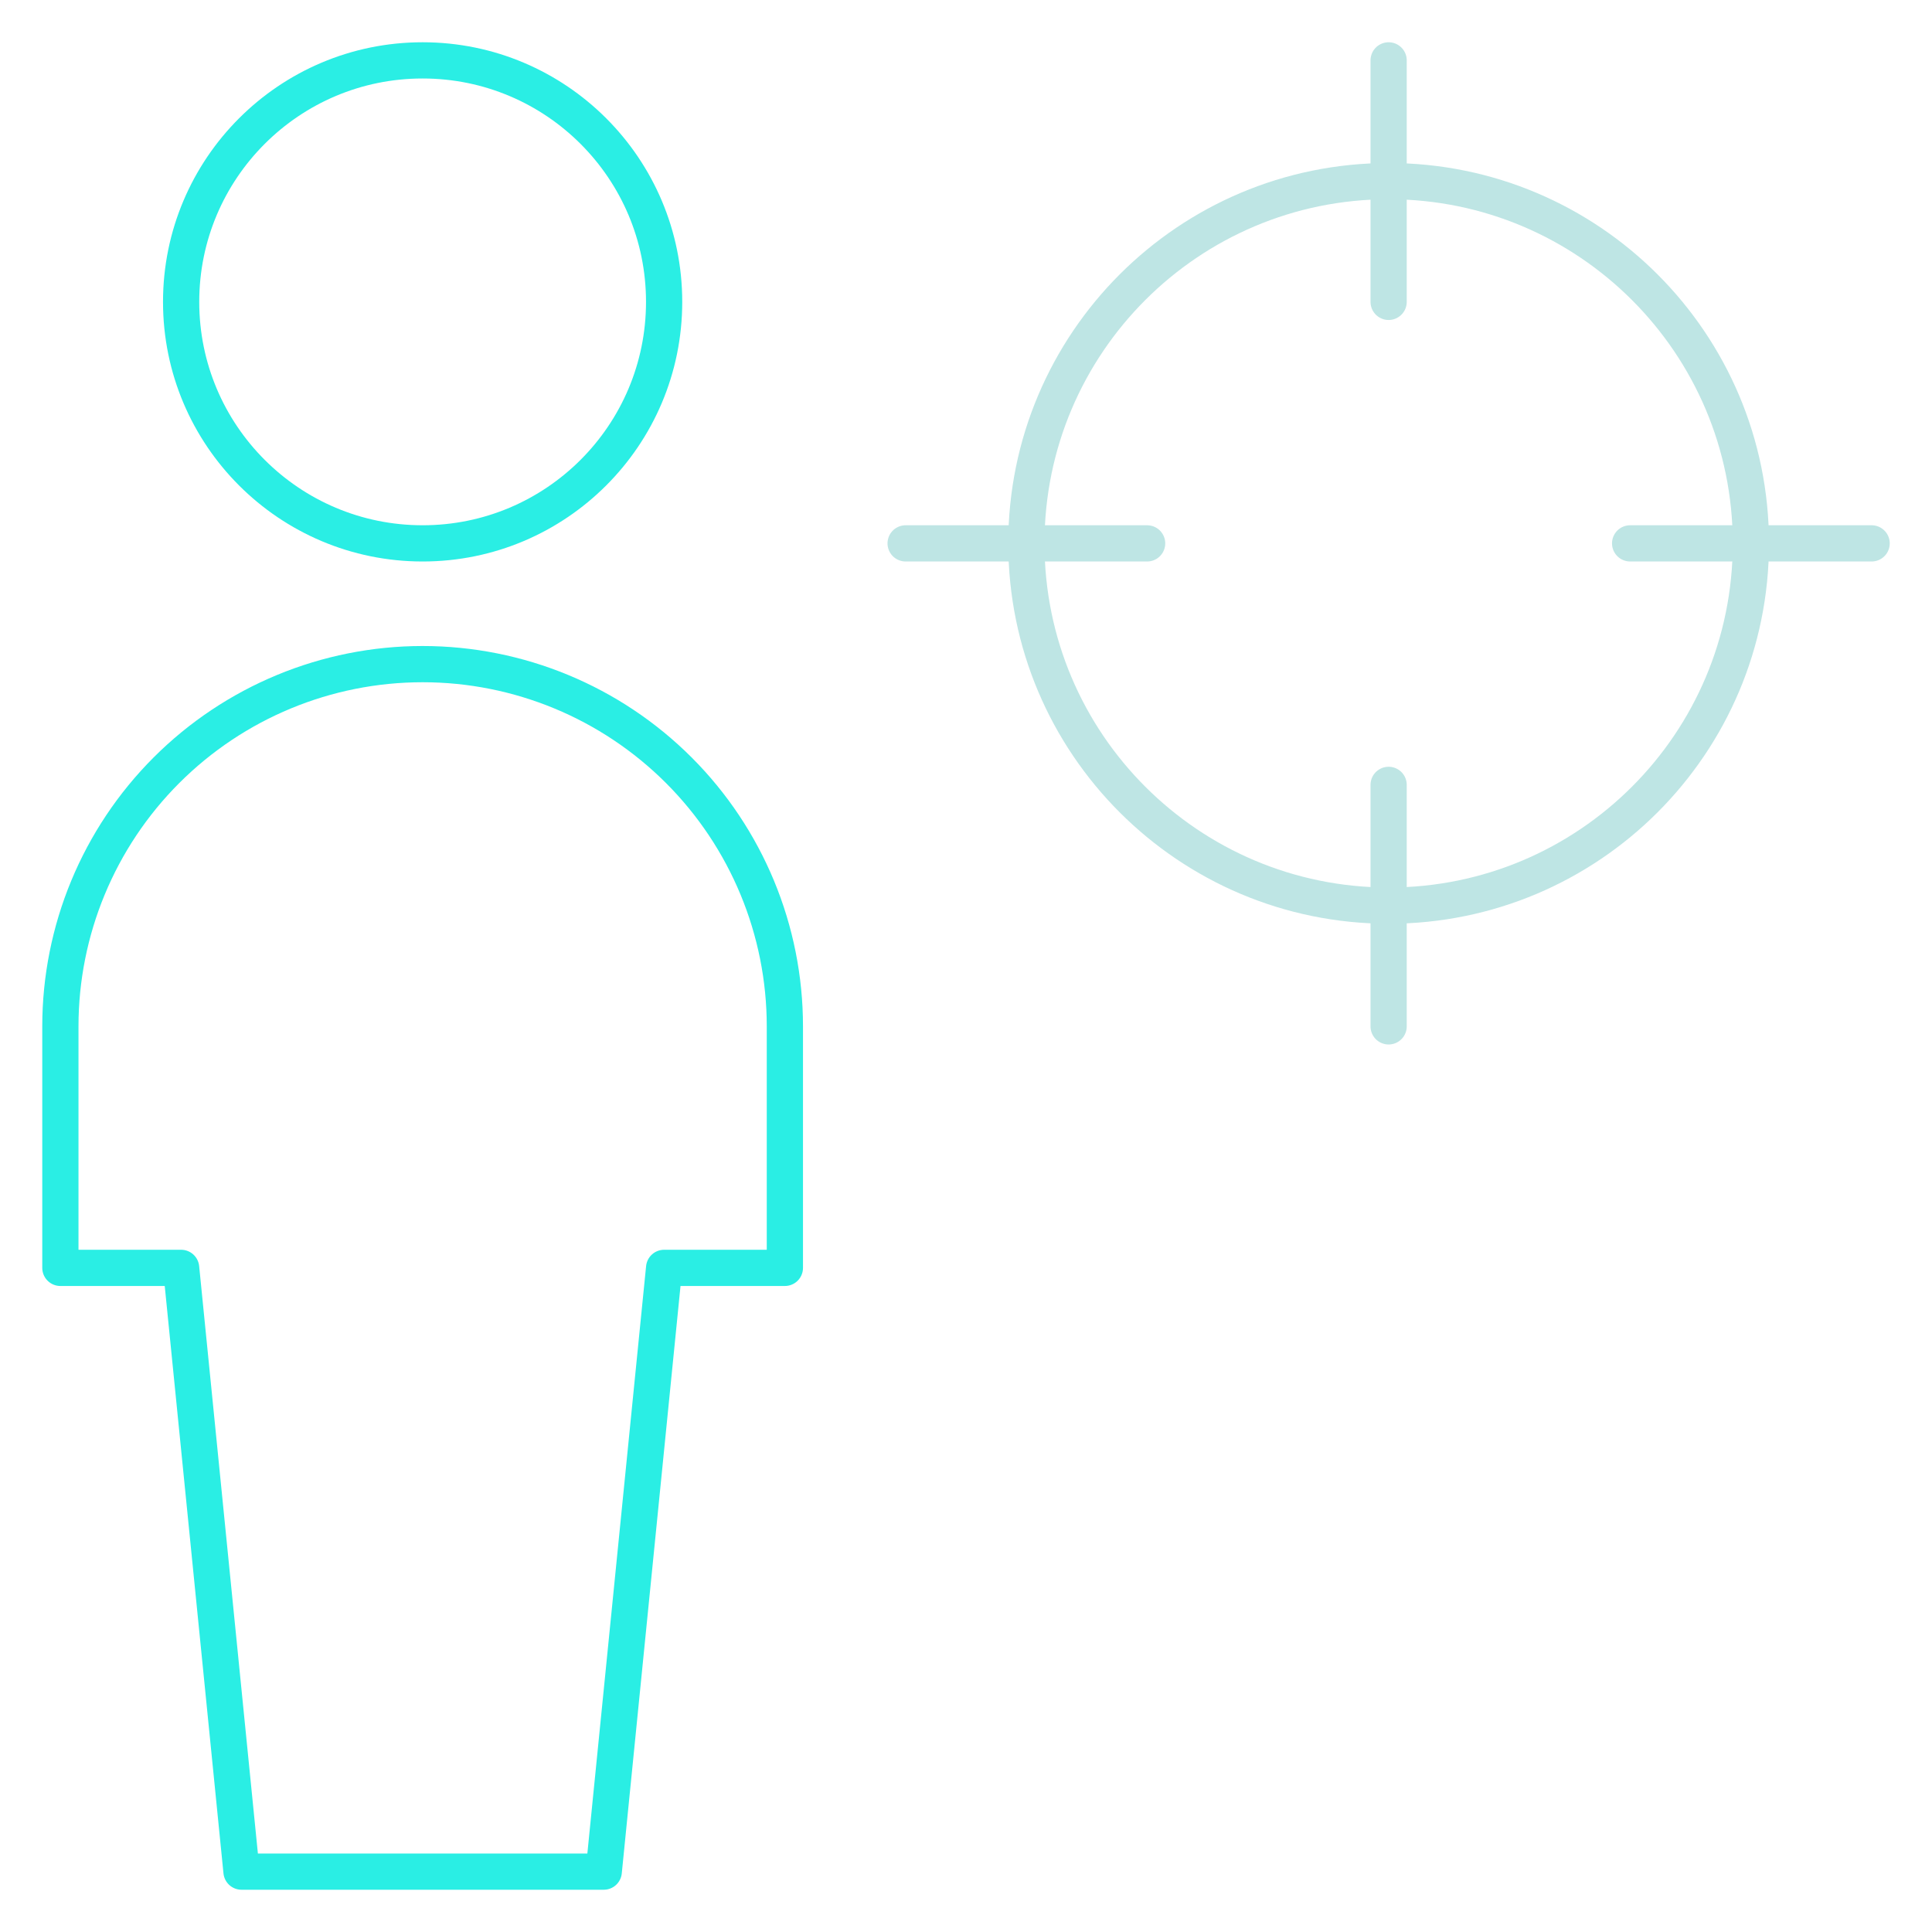 <svg width="80" height="80" viewBox="0 0 80 80" fill="none" xmlns="http://www.w3.org/2000/svg">
<path d="M17.5 22.5C23.023 22.5 27.5 18.023 27.5 12.5C27.5 6.977 23.023 2.5 17.5 2.5C11.977 2.5 7.5 6.977 7.5 12.5C7.5 18.023 11.977 22.5 17.5 22.5Z" stroke="#2AEEE4" stroke-width="1.5" stroke-linecap="round" stroke-linejoin="round"/>
<path d="M25 77.5L27.5 52.5H32.5V42.5C32.5 38.522 30.92 34.706 28.107 31.893C25.294 29.08 21.478 27.5 17.5 27.5C13.522 27.5 9.706 29.08 6.893 31.893C4.08 34.706 2.5 38.522 2.5 42.5V52.5H7.5L10 77.5H25Z" stroke="#2AEEE4" stroke-width="1.5" stroke-linecap="round" stroke-linejoin="round"/>
<path d="M57.5 2.5V12.5" stroke="#BEE5E4" stroke-width="1.5" stroke-linecap="round" stroke-linejoin="round"/>
<path d="M57.5 32.5V42.5" stroke="#BEE5E4" stroke-width="1.5" stroke-linecap="round" stroke-linejoin="round"/>
<path d="M37.5 22.5H47.5" stroke="#BEE5E4" stroke-width="1.5" stroke-linecap="round" stroke-linejoin="round"/>
<path d="M77.5 22.5H67.5" stroke="#BEE5E4" stroke-width="1.5" stroke-linecap="round" stroke-linejoin="round"/>
<path d="M57.5 37.5C65.784 37.5 72.5 30.784 72.5 22.5C72.5 14.216 65.784 7.5 57.5 7.5C49.216 7.5 42.5 14.216 42.5 22.5C42.5 30.784 49.216 37.5 57.5 37.5Z" stroke="#BEE5E4" stroke-width="1.5" stroke-linecap="round" stroke-linejoin="round"/>
</svg>
